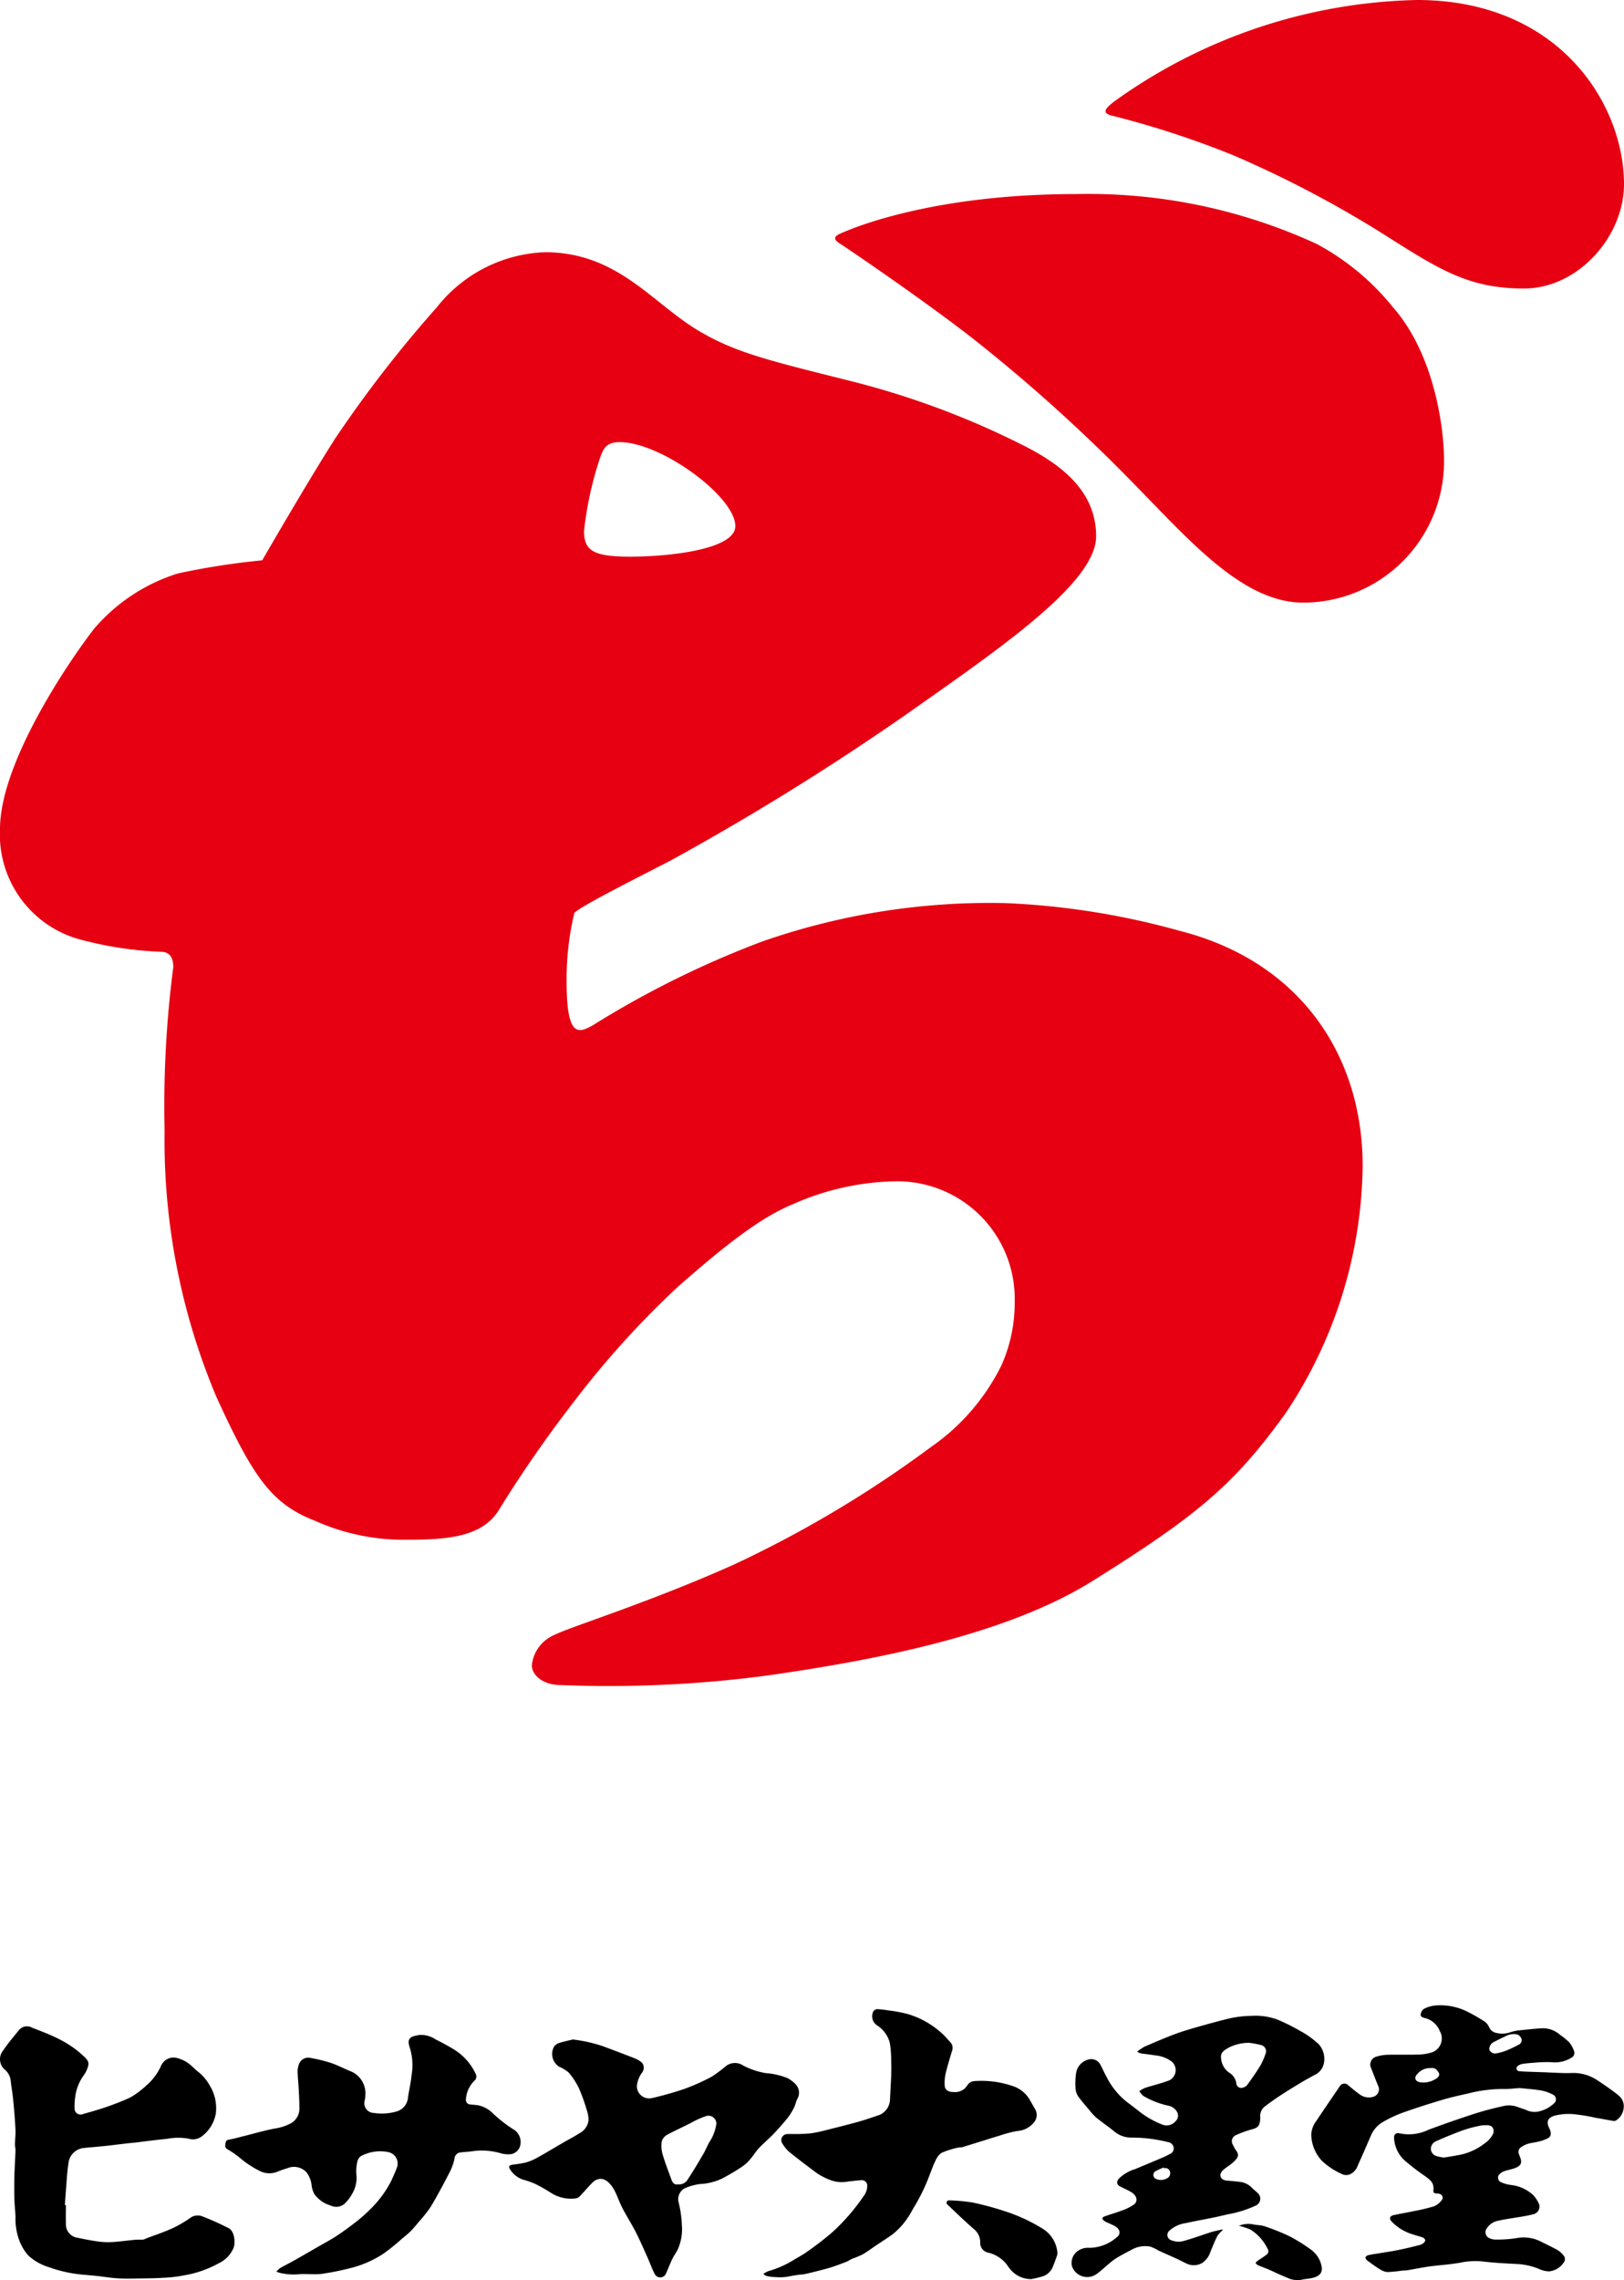 <svg xmlns="http://www.w3.org/2000/svg" xmlns:xlink="http://www.w3.org/1999/xlink" width="114.173" height="160.22" viewBox="0 0 114.173 160.22"><defs><clipPath id="a"><rect width="114.173" height="19.319"/></clipPath></defs><g transform="translate(-127 -154.082)"><g transform="translate(127 154.082)"><path d="M82.948,69.687a53.761,53.761,0,0,0-12.253-1.951A48.56,48.56,0,0,0,53.6,70.428a66.943,66.943,0,0,0-11.936,5.9c-.954.519-1.829.947-1.829-3.06a19.98,19.98,0,0,1,.541-4.829c.266-.408,4.841-2.693,6.694-3.653A183.81,183.81,0,0,0,63.691,54.492c6.639-4.678,13.37-9.253,13.37-12.534s-2.612-5.165-5.423-6.537A58.529,58.529,0,0,0,59.6,31c-5.583-1.4-7.906-1.953-10.455-3.465C45.888,25.621,43.442,22,38.314,22a10.139,10.139,0,0,0-7.6,3.867A86.651,86.651,0,0,0,23.557,35.1c-2.038,3.2-5.121,8.549-5.121,8.549a51.713,51.713,0,0,0-5.922.92,12.742,12.742,0,0,0-5.887,3.875C4.872,50.7,0,57.848,0,62.532A7.643,7.643,0,0,0,5.444,70.24a25.835,25.835,0,0,0,5.992.921c.373.041.747.262.747,1.07A75.485,75.485,0,0,0,11.572,83.7a46.392,46.392,0,0,0,3.659,18.772c2.592,5.651,3.867,7.484,6.932,8.672a15.219,15.219,0,0,0,6.506,1.324c2.877,0,5.243-.225,6.392-2.069a87.361,87.361,0,0,1,5.208-7.522,63.886,63.886,0,0,1,7.387-8.18c3.317-2.917,5.786-4.853,8.076-5.8a18.486,18.486,0,0,1,7.145-1.612A8.256,8.256,0,0,1,71.336,95.8a10.7,10.7,0,0,1-.939,4.431,15.163,15.163,0,0,1-4.972,5.742,80.031,80.031,0,0,1-13.816,8.234c-5.9,2.649-11.509,4.381-12.594,4.933a2.618,2.618,0,0,0-1.624,2.14c0,.735.815,1.4,2.036,1.4a84.255,84.255,0,0,0,14.726-.7c7.443-1.073,16.553-2.81,22.637-6.6,7.385-4.619,9.97-6.767,13.6-11.809A31.889,31.889,0,0,0,95.8,86.215c0-7.844-4.458-14.393-12.853-16.528M42.2,36.409c.226-.623.433-1.064,1.37-1.064,2.906,0,8.125,3.827,8.125,5.9,0,1.671-4.787,2.148-7.387,2.148s-3.248-.429-3.248-1.8a24.321,24.321,0,0,1,1.14-5.185" transform="translate(0 -4.277)" fill="#e60012"/><path d="M106.688,20.408a38.381,38.381,0,0,0-16.85-3.481c-10.5,0-16.186,2.585-16.665,2.815s-.306.452.126.718c.406.253,5.566,3.756,9.017,6.422A116.2,116.2,0,0,1,93.834,37.23c3.986,4.056,7.715,8.406,11.963,8.406a9.91,9.91,0,0,0,9.894-10.031c0-2.2-.657-7.4-3.6-10.736a17.407,17.407,0,0,0-5.4-4.462" transform="translate(-14.172 -3.291)" fill="#e60012"/><path d="M118.377,0a37.787,37.787,0,0,0-21.29,7.136c-.579.453-.9.78-.216.974a64.7,64.7,0,0,1,8.644,2.821,77.187,77.187,0,0,1,10.857,5.742c3.7,2.342,5.743,3.6,9.53,3.6s7.032-3.633,7.032-7.335C132.934,7.339,128.4,0,118.377,0" transform="translate(-18.761)" fill="#e60012"/></g><g transform="translate(127 294.983)"><g transform="translate(0 0)" clip-path="url(#a)"><path d="M22.459,19.123a1.655,1.655,0,0,1,.272-.258c.354-.2.72-.383,1.074-.583.613-.346,1.221-.7,1.829-1.049.352-.2.712-.394,1.05-.616.405-.268.8-.549,1.185-.849a10.349,10.349,0,0,0,1.223-1.061,7.623,7.623,0,0,0,1.461-1.991c.131-.3.274-.6.385-.906a.816.816,0,0,0-.6-1.09,2.836,2.836,0,0,0-1.832.232c-.364.161-.37.525-.413.847a2.726,2.726,0,0,0,.01.608,2.267,2.267,0,0,1-.343,1.3,2.755,2.755,0,0,1-.5.638.9.9,0,0,1-.977.128,2.154,2.154,0,0,1-1.154-.816,1.738,1.738,0,0,1-.187-.613,1.79,1.79,0,0,0-.377-.926,1.2,1.2,0,0,0-1.316-.272,7.252,7.252,0,0,0-.733.259,1.5,1.5,0,0,1-1.268-.087,6.976,6.976,0,0,1-.9-.545c-.248-.17-.467-.378-.71-.555a5.836,5.836,0,0,0-.6-.391c-.223-.125-.172-.313-.134-.5.034-.159.17-.177.31-.2.31-.062.614-.146.921-.223.727-.182,1.447-.39,2.18-.537a3.479,3.479,0,0,0,1.227-.405,1.188,1.188,0,0,0,.541-1.07c0-.44-.025-.876-.048-1.312-.022-.412-.068-.823-.078-1.236a1.464,1.464,0,0,1,.1-.515.687.687,0,0,1,.762-.435,10.658,10.658,0,0,1,1.447.346c.519.175,1.006.433,1.512.638a1.666,1.666,0,0,1,.946,1.416,2.246,2.246,0,0,1-.067.671.681.681,0,0,0,.655.8,3.788,3.788,0,0,0,1.6-.1,1.12,1.12,0,0,0,.811-1.046c.085-.508.2-1.012.25-1.523a4.173,4.173,0,0,0-.12-1.895c-.259-.726.087-.818.676-.915a1.812,1.812,0,0,1,1.108.3c.456.229.91.47,1.345.739a4,4,0,0,1,1.479,1.662.4.4,0,0,1-.08.524,2,2,0,0,0-.592,1.34.312.312,0,0,0,.306.318c.2.023.4.033.592.067a2.05,2.05,0,0,1,1,.562,9.883,9.883,0,0,0,1.395,1.093,1.041,1.041,0,0,1,.55,1.029.818.818,0,0,1-.669.742,1.994,1.994,0,0,1-.659-.044,4.758,4.758,0,0,0-2-.17c-.286.046-.577.055-.866.091a.468.468,0,0,0-.451.441,3.684,3.684,0,0,1-.359.987c-.417.807-.842,1.611-1.309,2.391a9.68,9.68,0,0,1-.849,1.071c-.181.22-.362.441-.561.642s-.4.358-.611.53a14.921,14.921,0,0,1-1.314,1.059,7.551,7.551,0,0,1-2.436,1.04,18.754,18.754,0,0,1-1.923.377c-.531.063-1.077-.026-1.611.027a4.176,4.176,0,0,1-1.3-.1c-.065-.014-.125-.042-.242-.082" transform="translate(-3.035 -0.398)" fill-rule="evenodd"/><path d="M4.632,14.327c0,.442-.007.887,0,1.33a.952.952,0,0,0,.832.969c.472.1.952.195,1.431.259a5.3,5.3,0,0,0,1,.042c.537-.034,1.072-.112,1.606-.161.187-.017.376,0,.562-.013a.809.809,0,0,0,.21-.081c.617-.234,1.246-.441,1.846-.712a8.323,8.323,0,0,0,1.259-.733.893.893,0,0,1,.868-.1,19.661,19.661,0,0,1,1.845.832c.357.184.478.9.347,1.329A2.053,2.053,0,0,1,15.408,18.4a7.654,7.654,0,0,1-2.392.852,9.885,9.885,0,0,1-1.537.183c-.535.037-1.072.039-1.61.047-.519.008-1.039.024-1.557-.005-.486-.026-.969-.11-1.455-.164-.311-.034-.623-.058-.934-.088a9.549,9.549,0,0,1-2.511-.543,3.726,3.726,0,0,1-1.434-.822,3.426,3.426,0,0,1-.574-.929,4.292,4.292,0,0,1-.315-1.741c-.008-.42-.065-.837-.076-1.259C1,13.4,1,12.872,1.01,12.344c.016-.61.057-1.218.078-1.829.006-.154-.038-.31-.036-.466.005-.349.054-.7.034-1.049C1.051,8.292.99,7.583.921,6.875.88,6.456.8,6.036.756,5.617A1.192,1.192,0,0,0,.32,4.794.961.961,0,0,1,.233,3.45c.331-.5.73-.956,1.105-1.425a.746.746,0,0,1,.947-.15c.615.239,1.238.472,1.825.769A7.268,7.268,0,0,1,5.959,3.937c.32.317.31.481.151.869a2.072,2.072,0,0,1-.225.407,3.247,3.247,0,0,0-.6,1.536,4.6,4.6,0,0,0-.042.766.42.42,0,0,0,.587.417c.539-.154,1.082-.3,1.612-.487a17.356,17.356,0,0,0,1.7-.67,5.343,5.343,0,0,0,.879-.619c.137-.1.253-.228.386-.337a3.954,3.954,0,0,0,.919-1.285.951.951,0,0,1,1.076-.55,2.3,2.3,0,0,1,.786.342c.275.184.5.451.761.649a3.173,3.173,0,0,1,.778.92,3.064,3.064,0,0,1,.449,1.981,2.555,2.555,0,0,1-1.009,1.638,1.021,1.021,0,0,1-.921.144,4.227,4.227,0,0,0-1.479.011c-.3.036-.608.06-.91.1-.43.049-.857.106-1.283.159-.19.023-.383.034-.572.057-.442.05-.884.107-1.326.158-.331.038-.663.067-1,.1-.3.028-.608.047-.91.091a1.206,1.206,0,0,0-.957,1.086c-.1.657-.128,1.327-.184,1.993-.024.306-.043.612-.062.919h.06" transform="translate(0 -0.285)" fill-rule="evenodd"/><path d="M63.949,18.937a1.785,1.785,0,0,1,.361-.2,7.032,7.032,0,0,0,1.8-.8c.3-.183.615-.342.9-.549a22.167,22.167,0,0,0,1.811-1.4,14.323,14.323,0,0,0,2.168-2.5,1.219,1.219,0,0,0,.272-.743.383.383,0,0,0-.394-.4c-.311.014-.618.064-.93.09a2.287,2.287,0,0,1-1.215-.077,4.759,4.759,0,0,1-.987-.493c-.674-.5-1.346-1.008-2-1.539a2.6,2.6,0,0,1-.478-.618.424.424,0,0,1,.338-.6c.185-.018.375,0,.562-.005a11.37,11.37,0,0,0,1.16-.052A10.293,10.293,0,0,0,68.476,8.8c.729-.182,1.457-.363,2.181-.566.492-.138.973-.309,1.462-.472a1.226,1.226,0,0,0,.741-1.076c.02-.545.06-1.087.081-1.635.013-.357.015-.717,0-1.077a7.318,7.318,0,0,0-.1-1.3A2.1,2.1,0,0,0,72,1.5a.77.77,0,0,1-.344-.951.348.348,0,0,1,.379-.218,7.1,7.1,0,0,1,.715.086,9.683,9.683,0,0,1,1.384.263,6.166,6.166,0,0,1,2.513,1.477c.155.154.289.324.442.478a.6.6,0,0,1,.126.647c-.161.531-.325,1.061-.451,1.6a2.949,2.949,0,0,0-.055.851c.015.239.234.422.582.415a1.039,1.039,0,0,0,.827-.249,2.025,2.025,0,0,0,.18-.226.644.644,0,0,1,.518-.292,6.82,6.82,0,0,1,2.762.382,2.148,2.148,0,0,1,1.14.993c.118.209.237.417.357.624A.8.8,0,0,1,83,8.26a1.649,1.649,0,0,1-1.207.632,8.548,8.548,0,0,0-1.2.314c-.882.267-1.754.547-2.634.816-.1.029-.213.008-.316.035a6.392,6.392,0,0,0-1.142.359,1.25,1.25,0,0,0-.447.569c-.17.336-.292.7-.43,1.047a13.206,13.206,0,0,1-1.035,2.144c-.169.268-.3.555-.486.811a4.914,4.914,0,0,1-1.082,1.176c-.38.277-.784.527-1.174.789-.305.206-.6.432-.922.615a7.257,7.257,0,0,1-.725.3c-.128.057-.244.143-.373.2-.335.131-.674.26-1.014.373-.28.093-.57.165-.856.24-.392.1-.783.2-1.179.282a7.721,7.721,0,0,0-.928.128,3.392,3.392,0,0,1-1.034.066,3.222,3.222,0,0,1-.648-.082,1,1,0,0,1-.217-.138" transform="translate(-10.289 -0.053)" fill-rule="evenodd"/><path d="M85.283,21.873a1.894,1.894,0,0,1-1.451-.634,3.746,3.746,0,0,1-.284-.381,2.341,2.341,0,0,0-1.32-.845.7.7,0,0,1-.555-.744,1.167,1.167,0,0,0-.435-.9c-.634-.555-1.243-1.141-1.854-1.719a.169.169,0,0,1,.119-.308,12.149,12.149,0,0,1,1.633.149,21.329,21.329,0,0,1,2.275.615,11.892,11.892,0,0,1,2.729,1.275A2.2,2.2,0,0,1,87.1,20a.742.742,0,0,1-.066.328c-.081.237-.17.475-.266.707a1.148,1.148,0,0,1-.734.655,7.464,7.464,0,0,1-.754.18" transform="translate(-12.761 -2.63)" fill-rule="evenodd"/><path d="M103.792,18.446a1.723,1.723,0,0,1,.947-.117c.277.074.582.053.851.143a14.812,14.812,0,0,1,1.754.7,11.037,11.037,0,0,1,1.466.908,1.88,1.88,0,0,1,.8,1.2c.08.446-.11.686-.606.816-.271.071-.559.076-.831.143a1.653,1.653,0,0,1-1-.159c-.425-.163-.837-.372-1.254-.554-.263-.115-.535-.208-.8-.323-.062-.029-.1-.1-.157-.156a1.417,1.417,0,0,1,.16-.15c.206-.144.426-.272.622-.431a.285.285,0,0,0,.076-.4A3.288,3.288,0,0,0,104.6,18.7a5.571,5.571,0,0,0-.691-.232.952.952,0,0,0-.112-.023" transform="translate(-16.699 -2.944)" fill-rule="evenodd"/><path d="M131.461,6.328c-.488-.383-1-.74-1.518-1.077a3.031,3.031,0,0,0-1.812-.488c-.536.02-1.073-.021-1.609-.038-.036,0-.071-.008-.107-.01-.307-.01-.614-.018-.921-.03-.345-.013-.691-.017-1.034-.053a.2.2,0,0,1-.088-.357.722.722,0,0,1,.316-.148,7.3,7.3,0,0,1,.783-.081A9.646,9.646,0,0,1,126.734,4a2.211,2.211,0,0,0,1.426-.316.374.374,0,0,0,.177-.464,2.072,2.072,0,0,0-.326-.6,4.872,4.872,0,0,0-.654-.539,1.825,1.825,0,0,0-1.26-.464c-.487.03-.978.077-1.463.133a3.006,3.006,0,0,0-.765.145,1.7,1.7,0,0,1-.965.056.7.7,0,0,1-.535-.4.973.973,0,0,0-.313-.4A11.424,11.424,0,0,0,120.93.5a4.216,4.216,0,0,0-2.411-.475,2.179,2.179,0,0,0-.736.232.559.559,0,0,0-.227.377c-.029.163.128.222.276.263a1.506,1.506,0,0,1,1.063.911A1.036,1.036,0,0,1,118.38,3.3a3.5,3.5,0,0,1-.931.164c-.743.025-1.486,0-2.229.016a2.948,2.948,0,0,0-.765.129.581.581,0,0,0-.433.681c.172.451.35.9.528,1.348a.547.547,0,0,1-.348.8,1.086,1.086,0,0,1-.865-.124c-.3-.21-.582-.447-.867-.682a.371.371,0,0,0-.564.007c-.065.091-.127.185-.19.279-.52.762-1.042,1.525-1.553,2.292a1.646,1.646,0,0,0-.3.91,2.791,2.791,0,0,0,.736,1.8,4.939,4.939,0,0,0,1.366.916.7.7,0,0,0,.608.05,1.06,1.06,0,0,0,.566-.642c.321-.7.623-1.4.926-2.108a2.009,2.009,0,0,1,.86-.947,8.519,8.519,0,0,1,1.395-.648c.9-.322,1.823-.616,2.742-.889.612-.182,1.234-.321,1.856-.458a9.777,9.777,0,0,1,2.467-.309c.325.013.655-.036,1.128-.066.41.044.963.081,1.51.169a3.036,3.036,0,0,1,.827.292.364.364,0,0,1,.074.62,2.24,2.24,0,0,1-.974.54,1.351,1.351,0,0,1-.953-.068c-.194-.083-.4-.138-.595-.212a1.75,1.75,0,0,0-1.009-.081c-.69.155-1.38.327-2.053.545-1.086.35-2.165.728-3.236,1.126a3.168,3.168,0,0,1-2,.259c-.263-.072-.439.04-.42.339a2.3,2.3,0,0,0,.737,1.553,15.743,15.743,0,0,0,1.46,1.119c.3.222.6.433.573.874-.019.316,0,.316.32.341.286.02.428.267.242.482a1.277,1.277,0,0,1-.517.409,11.393,11.393,0,0,1-1.309.316c-.515.111-1.036.2-1.551.31-.261.056-.311.253-.121.451a3.4,3.4,0,0,0,1.422.88c.254.084.514.147.764.239a.289.289,0,0,1,.172.185.312.312,0,0,1-.13.211.825.825,0,0,1-.3.141c-.5.123-.994.248-1.5.347s-1.041.176-1.564.264a5.041,5.041,0,0,0-.536.1c-.07.02-.172.1-.174.159a.307.307,0,0,0,.134.211c.289.215.577.428.884.615a1.116,1.116,0,0,0,.524.193,9.485,9.485,0,0,0,1.034-.1c.134-.014.272-.009.4-.03.571-.1,1.138-.216,1.708-.287.675-.082,1.349-.123,2.019-.249a5.163,5.163,0,0,1,1.591-.072c.83.1,1.672.136,2.511.182a4.819,4.819,0,0,1,1.333.31,1.926,1.926,0,0,0,.744.2,1.386,1.386,0,0,0,1.056-.623.381.381,0,0,0-.007-.492,1.671,1.671,0,0,0-.415-.378c-.424-.236-.863-.441-1.3-.659a2.692,2.692,0,0,0-1.588-.187,8.486,8.486,0,0,1-1.573.1,1.056,1.056,0,0,1-.419-.136.459.459,0,0,1-.159-.561,1.234,1.234,0,0,1,.7-.586c.467-.12.952-.18,1.428-.266a12.083,12.083,0,0,0,1.2-.227.552.552,0,0,0,.351-.821,2.439,2.439,0,0,0-.358-.522,2.779,2.779,0,0,0-1.628-.722,2.508,2.508,0,0,1-.623-.179.349.349,0,0,1-.175-.508.882.882,0,0,1,.332-.253c.25-.094.514-.138.767-.224.418-.145.582-.351.4-.783-.027-.059-.041-.12-.066-.179a.4.4,0,0,1,.14-.526,1.861,1.861,0,0,1,.488-.237c.275-.077.566-.1.842-.178a2.464,2.464,0,0,0,.562-.217c.23-.129.248-.37.086-.7-.223-.451-.118-.717.359-.874a4.052,4.052,0,0,1,1.539-.089,12.873,12.873,0,0,1,1.41.245c.088.014.18.026.269.043.317.057.634.117.952.172a.266.266,0,0,0,.16-.038,1.152,1.152,0,0,0,.535-.829.962.962,0,0,0-.373-.942m-12.7-1.243a1.611,1.611,0,0,1-1.254.327c-.348-.086-.417-.337-.159-.592a1.14,1.14,0,0,1,.91-.4.478.478,0,0,1,.5.2c.17.222.138.316.006.46m4.149-1.7a.432.432,0,0,1-.519-.267.562.562,0,0,1,.269-.5c.347-.181.7-.358,1.058-.519a1.445,1.445,0,0,1,.375-.065.875.875,0,0,1,.312.048.589.589,0,0,1,.249.274.343.343,0,0,1-.185.416,8.63,8.63,0,0,1-.836.4,3.631,3.631,0,0,1-.725.213m-.267,5.686a1.743,1.743,0,0,1-.606.666,4.191,4.191,0,0,1-1.939.822c-.3.065-.612.1-.9.154a3.531,3.531,0,0,1-.493-.1.548.548,0,0,1-.42-.483.583.583,0,0,1,.337-.553c.627-.283,1.265-.545,1.91-.781a8.968,8.968,0,0,1,1.2-.321,2,2,0,0,1,.628-.025c.289.033.406.321.289.62" transform="translate(-17.676 0)" fill-rule="evenodd"/><path d="M107.072,2.811a5.816,5.816,0,0,0-1.167-.833,14.255,14.255,0,0,0-1.62-.813,4.372,4.372,0,0,0-1.818-.277,7.6,7.6,0,0,0-1.727.212q-.978.247-1.949.522c-.573.166-1.149.326-1.708.534-.737.274-1.461.589-2.184.9a4.029,4.029,0,0,0-.514.347,1.19,1.19,0,0,0,.255.122c.33.051.664.078.993.138A2.313,2.313,0,0,1,96.82,4.1a.8.8,0,0,1-.175,1.322c-.557.21-1.139.347-1.707.53a2.081,2.081,0,0,0-.4.227,1.671,1.671,0,0,0,.274.329,5.939,5.939,0,0,0,1.755.691.9.9,0,0,1,.634.451.533.533,0,0,1-.114.643.824.824,0,0,1-.853.264,6.4,6.4,0,0,1-1.222-.612c-.438-.282-.83-.635-1.256-.938A5.22,5.22,0,0,1,92.239,5.18c-.168-.3-.3-.622-.469-.919a.721.721,0,0,0-.7-.326,1.163,1.163,0,0,0-.974.974,5.084,5.084,0,0,0-.042,1.047,1.118,1.118,0,0,0,.177.571c.244.349.534.67.81,1a3.9,3.9,0,0,0,.479.518c.4.326.832.613,1.228.941a1.877,1.877,0,0,0,1.309.456,10.4,10.4,0,0,1,2.5.318.459.459,0,0,1,.391.349.416.416,0,0,1-.237.476c-.17.086-.334.177-.51.25-.646.276-1.3.546-1.943.818a2.784,2.784,0,0,0-1.157.675c-.182.217-.157.425.1.555s.544.249.792.407c.411.256.444.645.169.857a3.589,3.589,0,0,1-.9.438c-.383.15-.785.253-1.172.4-.183.069-.185.176-.029.3a1.308,1.308,0,0,0,.219.125,5.97,5.97,0,0,1,.574.269c.307.185.409.519.14.73a2.966,2.966,0,0,1-1.95.779,1.249,1.249,0,0,0-.882.26,1.031,1.031,0,0,0-.367,1,1.135,1.135,0,0,0,1.771.56c.289-.212.548-.462.823-.688a4.76,4.76,0,0,1,.548-.416c.35-.209.711-.4,1.07-.586A1.931,1.931,0,0,1,95.3,17.1a2.967,2.967,0,0,1,.6.284c.42.192.844.378,1.267.569.213.1.423.215.639.313a1.175,1.175,0,0,0,1.169-.023,1.5,1.5,0,0,0,.571-.791c.153-.369.3-.742.482-1.1a2.126,2.126,0,0,1,.364-.4c0-.019,0-.038-.006-.058-.278.065-.56.117-.828.2-.6.19-1.195.416-1.8.583a1.381,1.381,0,0,1-.96-.018.39.39,0,0,1-.136-.681,2.132,2.132,0,0,1,1.154-.528c.66-.149,1.327-.261,1.99-.4.316-.064.629-.143.944-.215a7.829,7.829,0,0,0,1.962-.609.529.529,0,0,0,.144-.894c-.13-.132-.284-.239-.409-.374a1.407,1.407,0,0,0-.885-.41c-.293-.038-.59-.06-.886-.087s-.483-.216-.425-.464a.683.683,0,0,1,.238-.322c.227-.19.494-.338.7-.543.305-.295.391-.482.138-.81a1.72,1.72,0,0,1-.193-.352.463.463,0,0,1,.2-.7,6.765,6.765,0,0,1,.917-.347c.264-.09.579-.111.712-.39a1.386,1.386,0,0,0,.076-.559.855.855,0,0,1,.3-.7c.394-.3.8-.588,1.223-.861.482-.315.979-.612,1.473-.909.263-.158.536-.3.8-.449a1.151,1.151,0,0,0,.649-.712,1.533,1.533,0,0,0-.413-1.545m-10.6,9.511a.832.832,0,0,1-.751.04.3.3,0,0,1-.044-.539c.182-.107.384-.184.575-.273.008.021.013.042.02.064a.335.335,0,0,1,.42.211.4.4,0,0,1-.219.5m6.941-8.763a4.387,4.387,0,0,1-.368.841c-.283.468-.6.915-.924,1.36a.585.585,0,0,1-.3.182.345.345,0,0,1-.462-.308,1.034,1.034,0,0,0-.511-.75,1.36,1.36,0,0,1-.562-1.027c-.05-.434.3-.587.6-.757a3.143,3.143,0,0,1,1.383-.306,6.775,6.775,0,0,1,.866.164.455.455,0,0,1,.284.6" transform="translate(-14.442 -0.142)" fill-rule="evenodd"/><path d="M62.828,6.04a2.371,2.371,0,0,0-.595-.457A5.086,5.086,0,0,0,60.7,5.231a5.221,5.221,0,0,1-1.59-.536,1.034,1.034,0,0,0-1.187.024,10.35,10.35,0,0,1-1.017.759,14.619,14.619,0,0,1-1.943.868,22.916,22.916,0,0,1-2.264.639.863.863,0,0,1-1.061-.832A1.9,1.9,0,0,1,52,5.2a.565.565,0,0,0,.008-.69,1.644,1.644,0,0,0-.5-.309c-.753-.3-1.507-.579-2.263-.863a10.206,10.206,0,0,0-2.111-.469c-.269.066-.608.133-.934.236a.653.653,0,0,0-.437.371,1.075,1.075,0,0,0,.384,1.291,2.842,2.842,0,0,1,.685.411,5.015,5.015,0,0,1,.728,1.106,12.928,12.928,0,0,1,.55,1.524,2.3,2.3,0,0,1,.13.713,1.16,1.16,0,0,1-.639.933c-.344.229-.716.415-1.074.623-.634.365-1.26.747-1.9,1.1a3.823,3.823,0,0,1-.816.34,9.283,9.283,0,0,1-.937.151c-.206.031-.272.147-.162.308a1.739,1.739,0,0,0,.9.733,5.467,5.467,0,0,1,.887.31,12.639,12.639,0,0,1,1.207.691,2.62,2.62,0,0,0,1.637.323.5.5,0,0,0,.289-.156c.31-.323.6-.672.915-.985a.872.872,0,0,1,.459-.225c.472-.065.856.422,1.074.838.2.392.338.821.544,1.213.3.58.656,1.131.953,1.714s.565,1.209.838,1.818c.163.367.293.748.482,1.1a.434.434,0,0,0,.785-.029c.046-.086.079-.18.118-.27.113-.263.215-.534.344-.79.115-.233.28-.441.384-.676a3.465,3.465,0,0,0,.275-1.666,8,8,0,0,0-.221-1.574.879.879,0,0,1,.4-1.012,3.77,3.77,0,0,1,1.129-.312,4,4,0,0,0,1.506-.376,14.752,14.752,0,0,0,1.4-.829,2.818,2.818,0,0,0,.566-.506c.226-.253.4-.553.629-.8.328-.35.7-.659,1.03-1,.349-.367.685-.745,1-1.139a4.089,4.089,0,0,0,.445-.718c.1-.19.13-.416.229-.608a.844.844,0,0,0-.091-1M57.205,8.92a3.144,3.144,0,0,1-.461,1.147c-.16.274-.274.572-.434.846-.343.583-.682,1.169-1.059,1.728a.715.715,0,0,1-.722.407c-.232.044-.373-.09-.451-.307-.216-.6-.454-1.2-.633-1.81a2.145,2.145,0,0,1-.055-.917.812.812,0,0,1,.4-.462c.623-.336,1.277-.616,1.9-.958a6.491,6.491,0,0,1,.834-.352.548.548,0,0,1,.541.149.533.533,0,0,1,.139.53" transform="translate(-6.864 -0.461)" fill-rule="evenodd"/></g></g></g></svg>